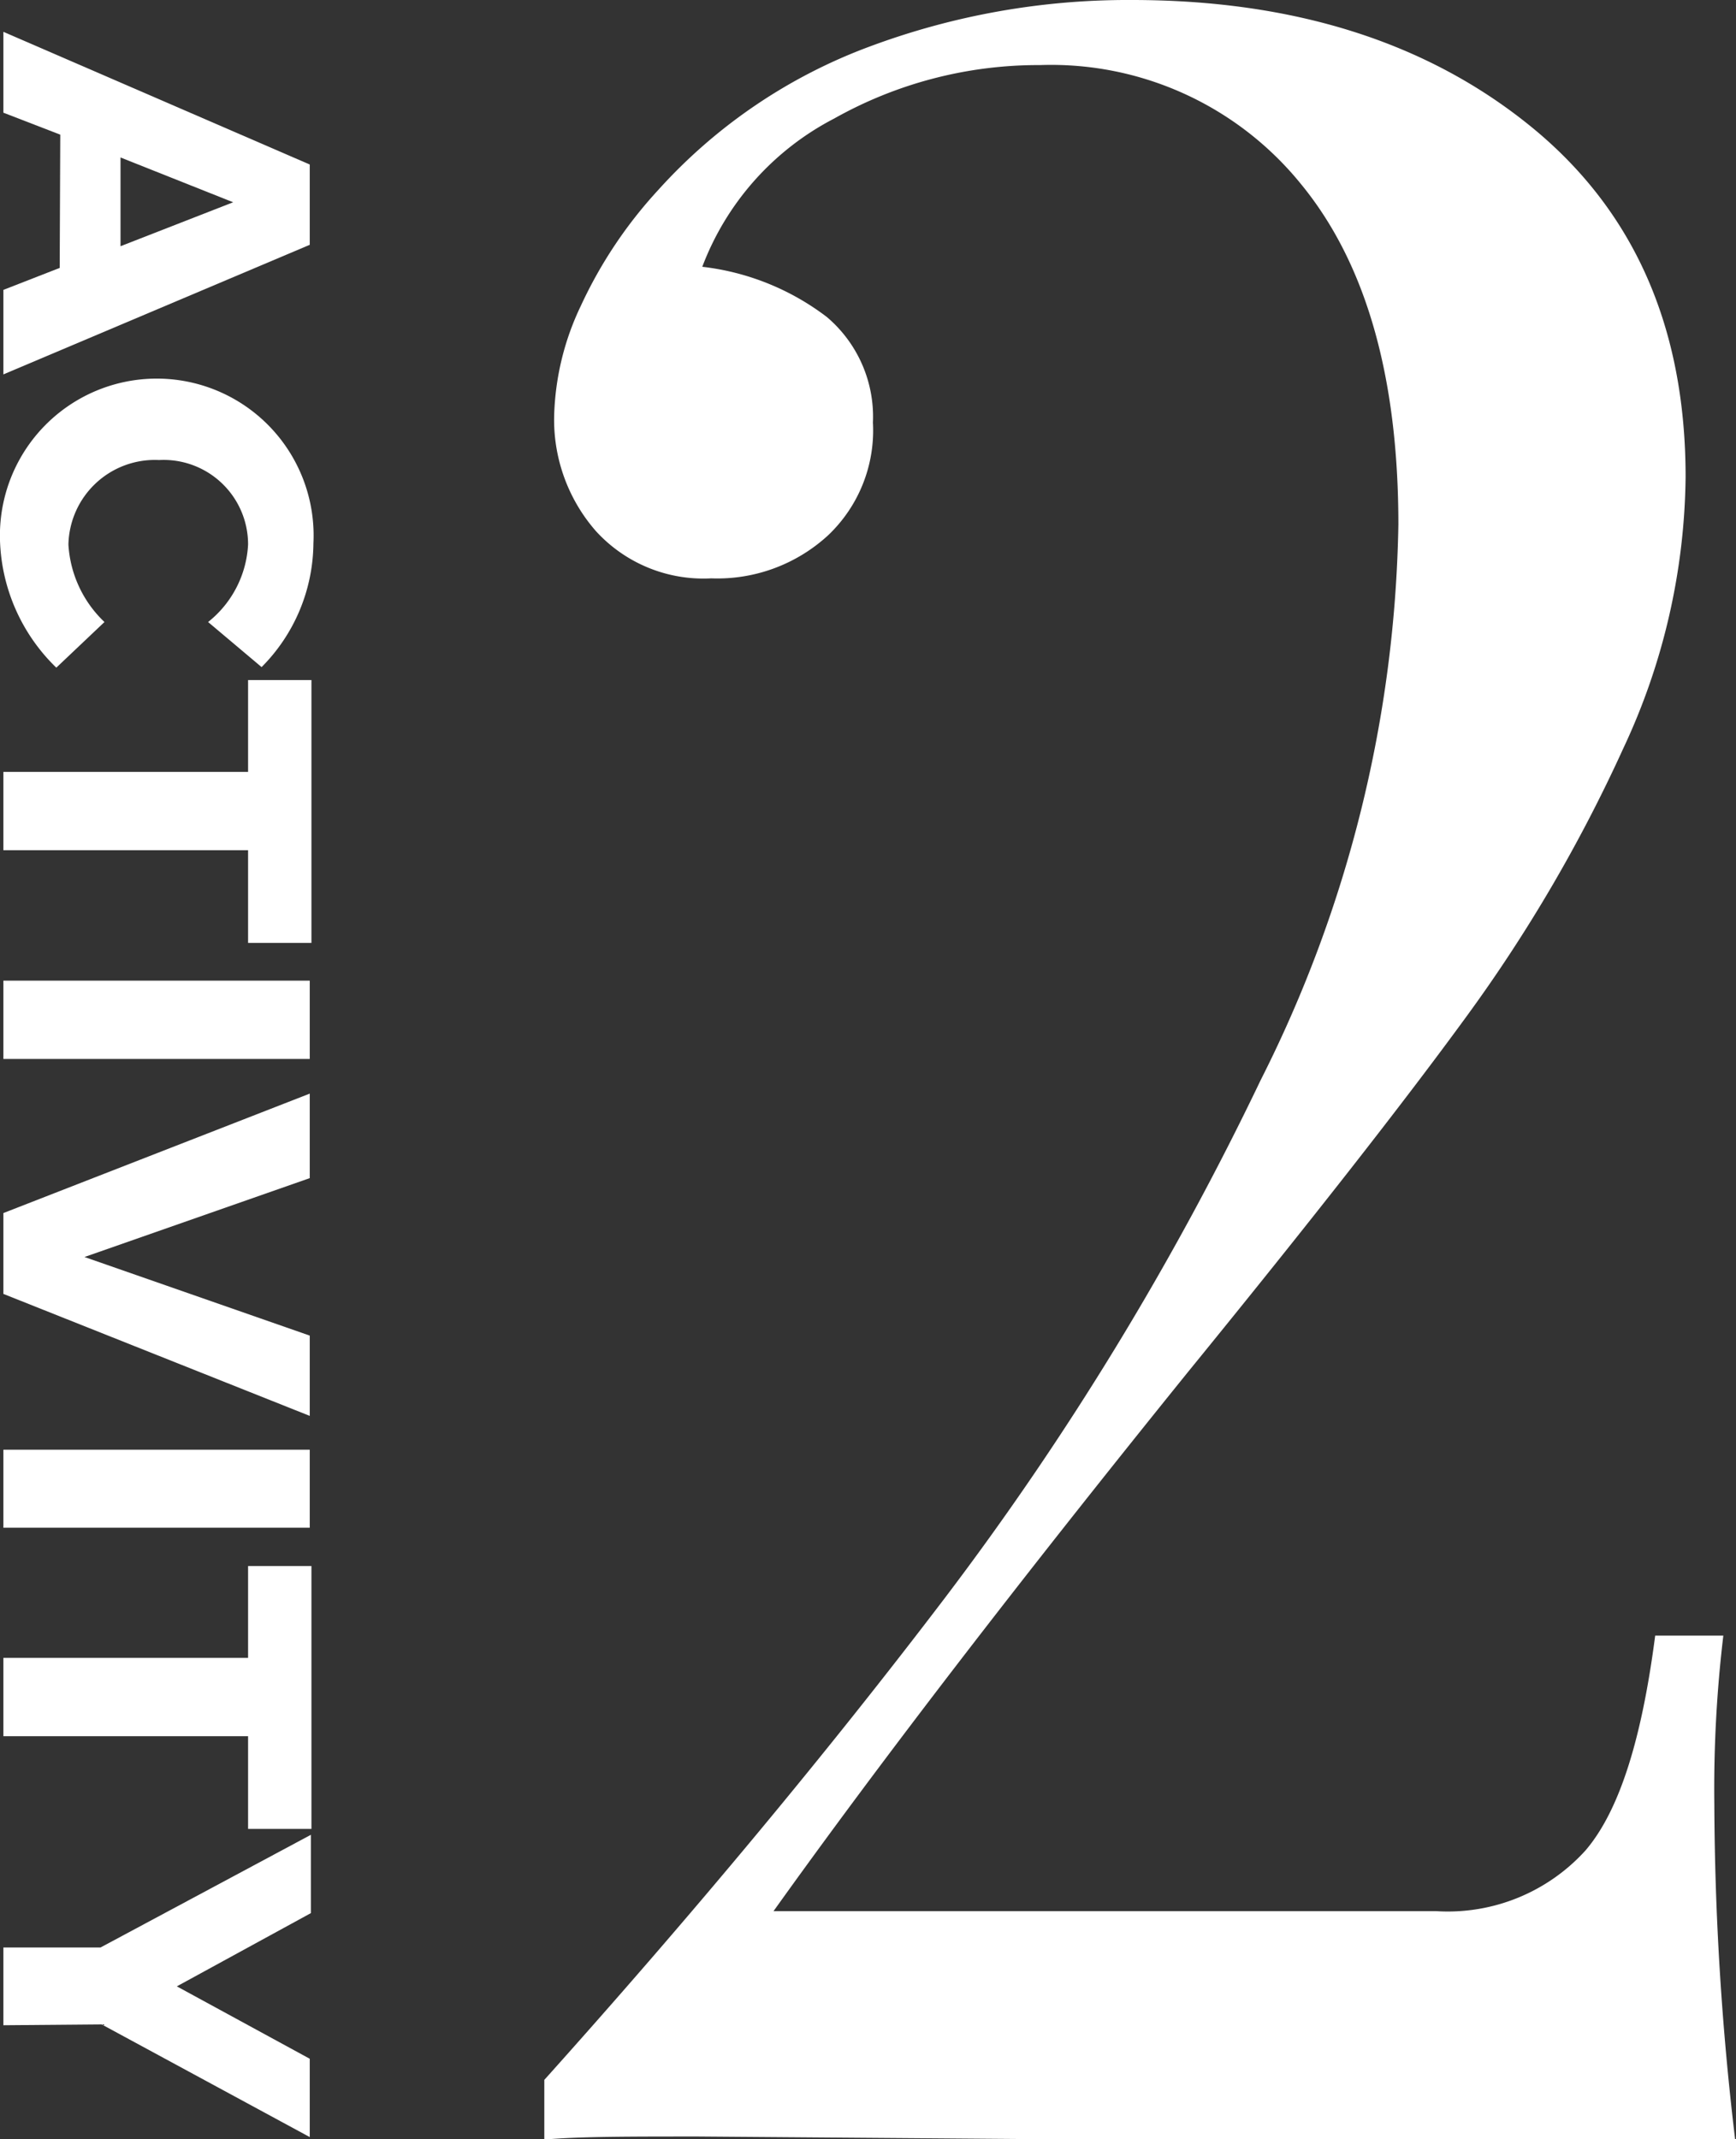 <svg id="activity2" xmlns="http://www.w3.org/2000/svg" viewBox="0 0 61.65 75.94"><rect x="0" y="0" width="61.65" height="75.94" fill="#333333" stroke="none"/><defs><style>.cls-1{fill:#fff;}</style></defs><path class="cls-1" d="M54.34,4.47q5.52,4.47,5.52,12.46a23.16,23.16,0,0,1-2.21,9.63,54.16,54.16,0,0,1-5.57,9.52Q48.71,40.7,42.19,48.7q-9,11.14-14.72,19.14H51a6.6,6.6,0,0,0,5.31-2.16c1.22-1.43,2-4,2.47-7.62h2.42a45.91,45.91,0,0,0-.32,6,103.13,103.13,0,0,0,.74,11.89H39l-14.2-.11c-2.46,0-4.28,0-5.47.11V73.83q8-8.92,14.25-17.14A106.39,106.39,0,0,0,44.77,38.34a45.31,45.31,0,0,0,4.89-19.72q0-7.89-3.47-12.1a11.42,11.42,0,0,0-9.26-4.21,14.79,14.79,0,0,0-7.31,1.9,9.85,9.85,0,0,0-4.68,5.26,9,9,0,0,1,4.42,1.78A4.64,4.64,0,0,1,31,15,5.13,5.13,0,0,1,29.41,19a5.81,5.81,0,0,1-4.15,1.53,5.17,5.17,0,0,1-4.1-1.68,6,6,0,0,1-1.48-4.11,9.61,9.61,0,0,1,.95-3.89,15.88,15.88,0,0,1,2.74-4.1,19,19,0,0,1,7.52-5.1A26.25,26.25,0,0,1,40.19,0Q48.82,0,54.34,4.47Z"/><path class="cls-1" d="M2.14,4.78.12,4V1.13L11,5.84V8.69L.12,13.29v-3l2-.78Zm6.14,2.4-4-1.59V8.74Z"/><path class="cls-1" d="M9.29,23.68l-1.9-1.6a3.76,3.76,0,0,0,1.42-2.75,3,3,0,0,0-3.16-3,3.07,3.07,0,0,0-3.22,3,4.12,4.12,0,0,0,1.28,2.75L2,23.7a6.56,6.56,0,0,1-2-4.51,5.57,5.57,0,1,1,11.13.1A6.29,6.29,0,0,1,9.29,23.68Z"/><path class="cls-1" d="M8.81,30.18H.12V27.4H8.81V24.14h2.25v9.33H8.81Z"/><path class="cls-1" d="M.12,34.81H11v2.78H.12Z"/><path class="cls-1" d="M.12,43.06,11,38.82v3l-8,2.8,8,2.79v2.85L.12,45.93Z"/><path class="cls-1" d="M.12,51.46H11v2.77H.12Z"/><path class="cls-1" d="M8.81,61.63H.12V58.85H8.81V55.59h2.25v9.33H8.81Z"/><path class="cls-1" d="M.12,71.89V69.13H3.57l7.47-4v2.78L6.28,70.51,11,73.08v2.78l-7.39-4Z"/></svg>
